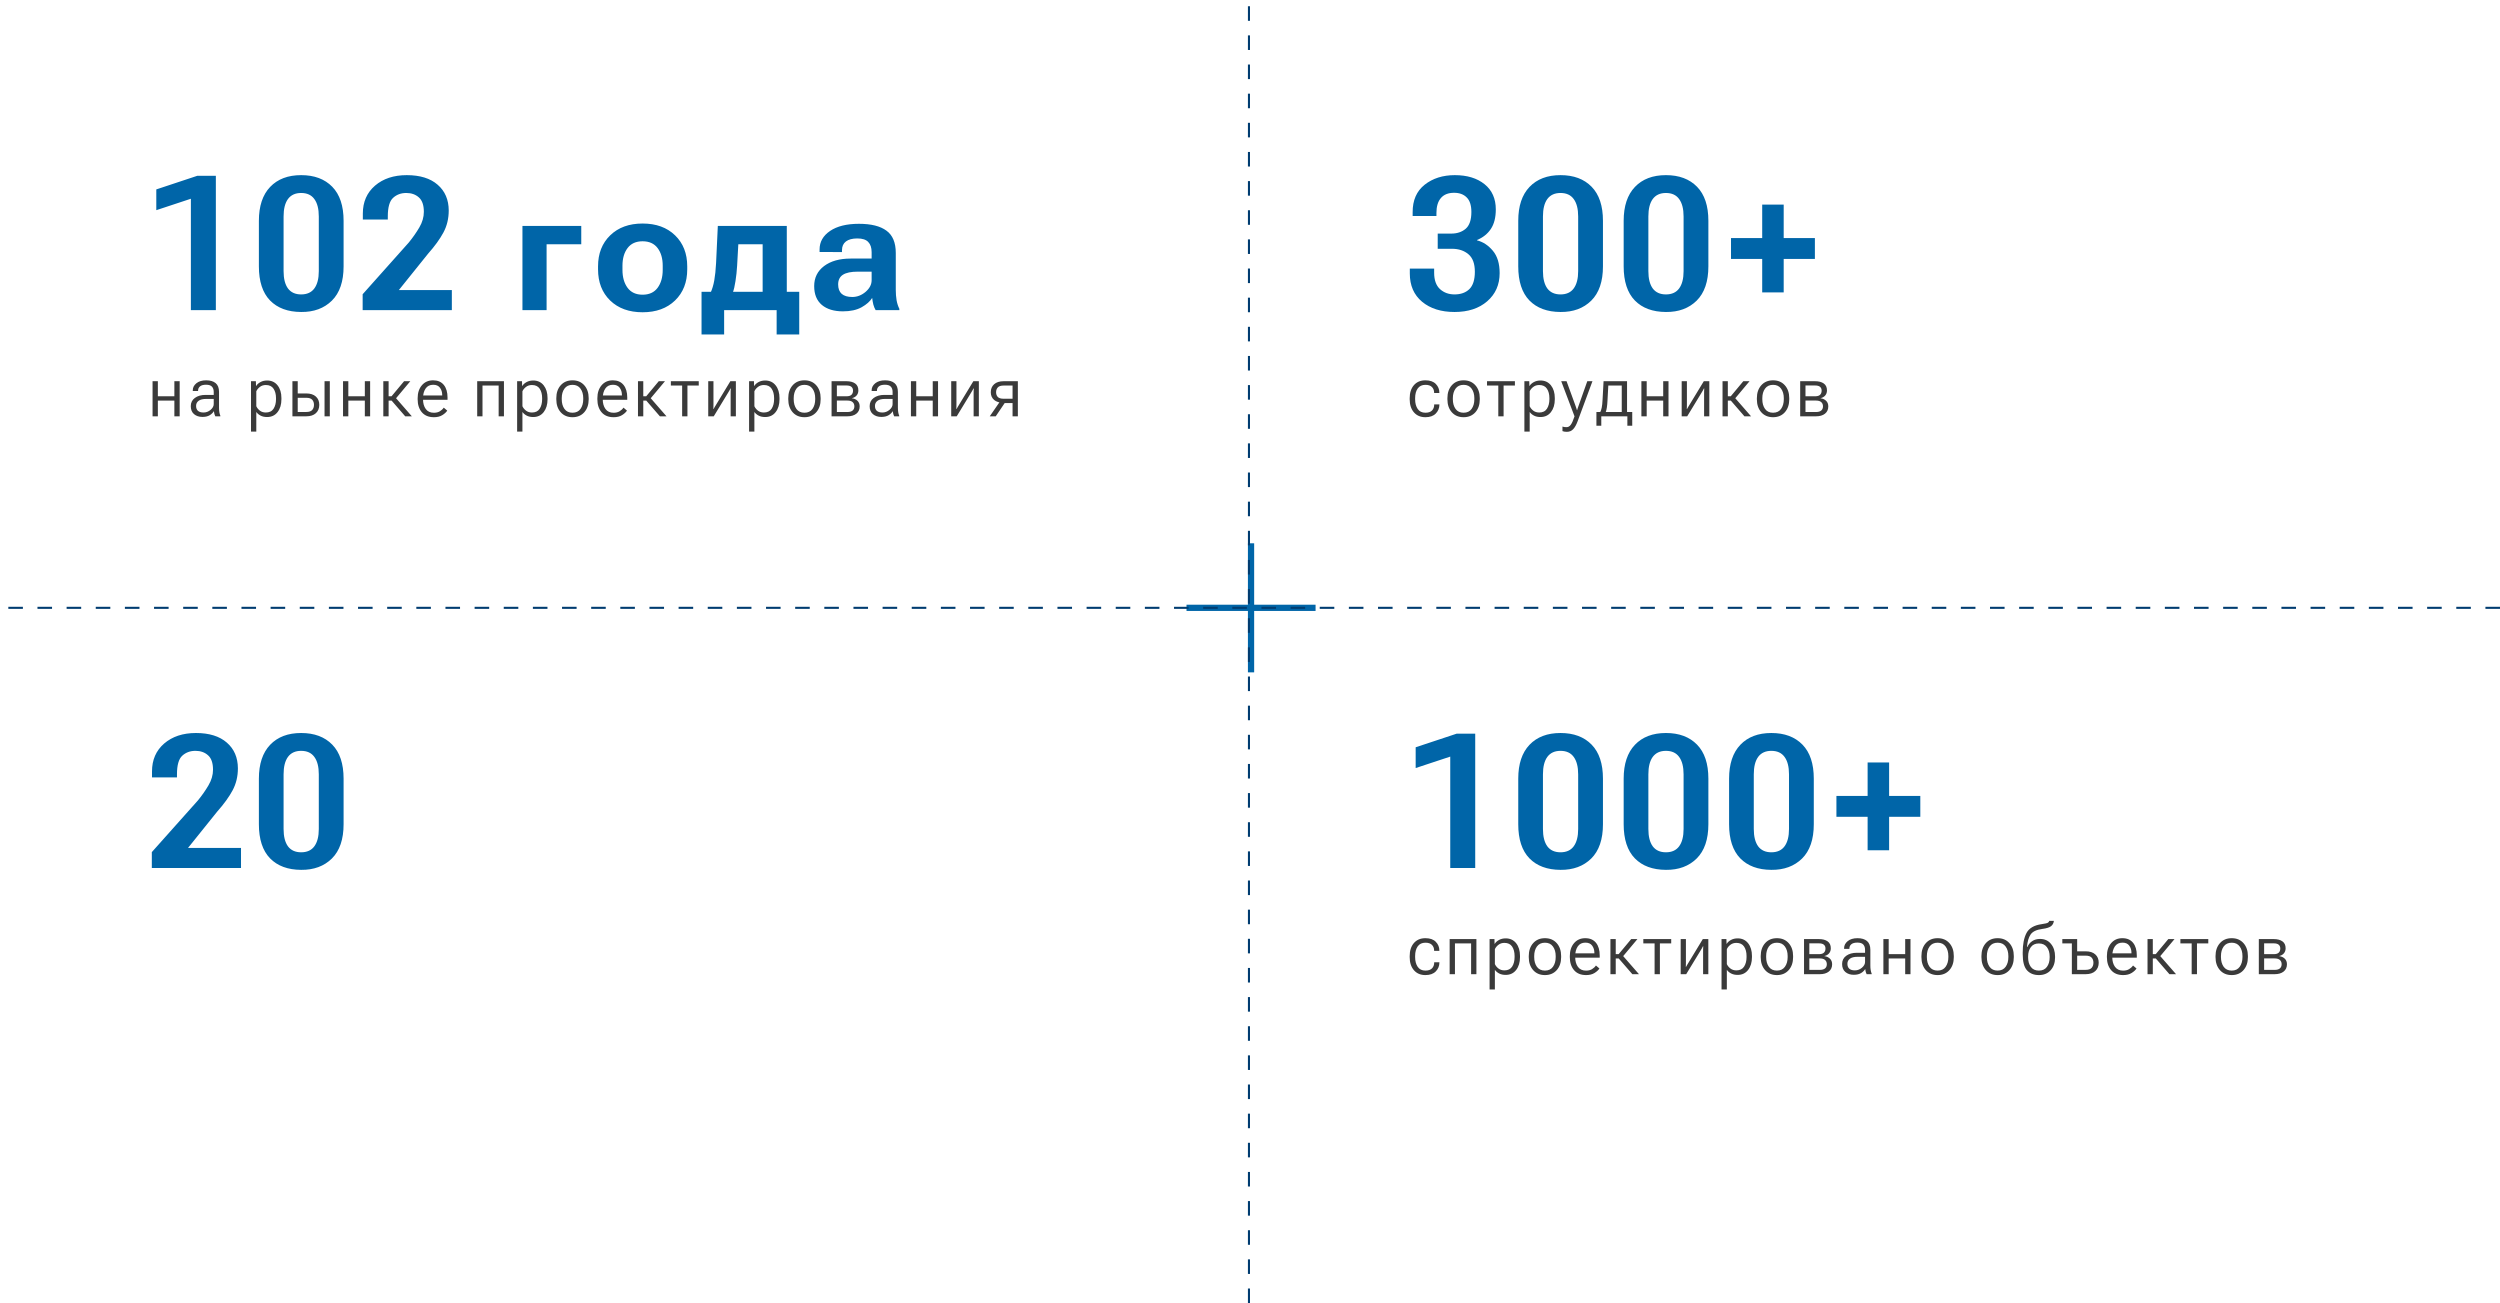 <svg width="1201" height="626" viewBox="0 0 1201 626" fill="none" xmlns="http://www.w3.org/2000/svg">
<path d="M601 261L601 323" stroke="#0065A8" stroke-width="3"/>
<path d="M632 292L570 292" stroke="#0065A8" stroke-width="3"/>
<path d="M73.29 183.132H75.836V190.361H83.766V183.132H86.312V200H83.766V192.446H75.836V200H73.29V183.132ZM91.651 195.112C91.651 193.438 92.306 192.122 93.617 191.165C94.938 190.196 96.653 189.712 98.761 189.712H102.674V188.293C102.674 187.211 102.389 186.362 101.82 185.747C101.262 185.132 100.322 184.824 99 184.824C97.69 184.824 96.721 185.086 96.095 185.61C95.468 186.134 95.155 186.807 95.155 187.627V187.849H92.608V187.507C92.608 186.197 93.184 185.069 94.335 184.124C95.497 183.178 97.069 182.705 99.051 182.705C101 182.705 102.515 183.155 103.597 184.055C104.68 184.955 105.221 186.368 105.221 188.293V195.898C105.221 196.639 105.272 197.34 105.375 198C105.488 198.65 105.648 199.225 105.853 199.727V200H103.426C103.267 199.715 103.124 199.345 102.999 198.889C102.874 198.433 102.788 197.972 102.743 197.505C102.344 198.234 101.689 198.883 100.777 199.453C99.866 200.011 98.698 200.291 97.274 200.291C95.633 200.291 94.283 199.846 93.224 198.958C92.175 198.069 91.651 196.787 91.651 195.112ZM94.198 195.01C94.198 196.024 94.494 196.804 95.086 197.351C95.69 197.898 96.59 198.171 97.787 198.171C99.028 198.171 100.151 197.75 101.153 196.907C102.167 196.052 102.674 195.124 102.674 194.121V191.643H99.085C97.445 191.643 96.22 191.945 95.411 192.549C94.602 193.153 94.198 193.973 94.198 195.01ZM120.581 207.332V183.132H122.922L122.991 185.422H123.059C123.492 184.693 124.176 184.072 125.11 183.56C126.044 183.047 127.109 182.791 128.306 182.791C130.436 182.791 132.117 183.571 133.347 185.132C134.578 186.693 135.193 188.732 135.193 191.25V191.797C135.193 194.326 134.578 196.383 133.347 197.966C132.117 199.55 130.436 200.342 128.306 200.342C127.109 200.342 126.078 200.12 125.212 199.675C124.347 199.231 123.652 198.644 123.127 197.915V207.332H120.581ZM123.127 195.146C123.481 195.944 124.05 196.65 124.836 197.266C125.623 197.869 126.58 198.171 127.708 198.171C129.394 198.171 130.63 197.568 131.416 196.36C132.202 195.141 132.595 193.614 132.595 191.78V191.25C132.595 189.427 132.202 187.923 131.416 186.738C130.63 185.553 129.394 184.961 127.708 184.961C126.58 184.961 125.623 185.269 124.836 185.884C124.05 186.488 123.481 187.183 123.127 187.969V195.146ZM143.027 183.132V189.011H147.094C149.111 189.011 150.66 189.507 151.743 190.498C152.836 191.478 153.383 192.805 153.383 194.48C153.383 196.155 152.836 197.493 151.743 198.496C150.66 199.499 149.111 200 147.094 200H140.48V183.132H143.027ZM147.094 191.096H143.027V197.915H147.094C148.473 197.915 149.441 197.59 150 196.941C150.558 196.292 150.837 195.471 150.837 194.48C150.837 193.489 150.558 192.68 150 192.053C149.441 191.415 148.473 191.096 147.094 191.096ZM155.913 200V183.132H158.442V200H155.913ZM164.789 183.132H167.335V190.361H175.265V183.132H177.812V200H175.265V192.446H167.335V200H164.789V183.132ZM194.669 200L188.021 192.327L189.679 190.635L197.848 200H194.669ZM185.406 190.361H188.106L194.122 183.132H197.113L189.32 192.446H185.406V190.361ZM186.688 183.132V200H184.142V183.132H186.688ZM200.64 191.831V191.284C200.64 188.732 201.318 186.664 202.674 185.081C204.03 183.497 205.824 182.705 208.057 182.705C210.29 182.705 212.005 183.44 213.201 184.91C214.397 186.379 214.996 188.413 214.996 191.011V192.053H202.161V189.968H212.432V189.695C212.432 188.407 212.085 187.279 211.39 186.311C210.695 185.331 209.607 184.841 208.125 184.841C206.496 184.841 205.271 185.451 204.451 186.67C203.631 187.878 203.221 189.416 203.221 191.284V191.831C203.221 193.7 203.654 195.243 204.52 196.462C205.397 197.681 206.701 198.291 208.433 198.291C209.55 198.291 210.501 198.057 211.287 197.59C212.085 197.112 212.717 196.525 213.184 195.83L214.859 197.266C214.358 198.04 213.566 198.764 212.483 199.436C211.401 200.097 210.057 200.427 208.45 200.427C205.944 200.427 204.013 199.635 202.657 198.052C201.312 196.468 200.64 194.395 200.64 191.831ZM229.245 183.132H242.097V200H239.55V185.217H231.792V200H229.245V183.132ZM248.427 207.332V183.132H250.768L250.836 185.422H250.905C251.338 184.693 252.021 184.072 252.956 183.56C253.89 183.047 254.955 182.791 256.151 182.791C258.282 182.791 259.962 183.571 261.193 185.132C262.423 186.693 263.039 188.732 263.039 191.25V191.797C263.039 194.326 262.423 196.383 261.193 197.966C259.962 199.55 258.282 200.342 256.151 200.342C254.955 200.342 253.924 200.12 253.058 199.675C252.192 199.231 251.497 198.644 250.973 197.915V207.332H248.427ZM250.973 195.146C251.326 195.944 251.896 196.65 252.682 197.266C253.468 197.869 254.425 198.171 255.553 198.171C257.239 198.171 258.476 197.568 259.262 196.36C260.048 195.141 260.441 193.614 260.441 191.78V191.25C260.441 189.427 260.048 187.923 259.262 186.738C258.476 185.553 257.239 184.961 255.553 184.961C254.425 184.961 253.468 185.269 252.682 185.884C251.896 186.488 251.326 187.183 250.973 187.969V195.146ZM267.25 191.831V191.284C267.25 188.732 267.956 186.664 269.369 185.081C270.781 183.497 272.667 182.705 275.025 182.705C277.384 182.705 279.269 183.497 280.682 185.081C282.095 186.664 282.801 188.732 282.801 191.284V191.831C282.801 194.383 282.095 196.457 280.682 198.052C279.269 199.635 277.384 200.427 275.025 200.427C272.667 200.427 270.781 199.635 269.369 198.052C267.956 196.457 267.25 194.383 267.25 191.831ZM269.864 191.284V191.831C269.864 193.677 270.297 195.215 271.163 196.445C272.04 197.664 273.328 198.274 275.025 198.274C276.723 198.274 278.005 197.664 278.871 196.445C279.748 195.215 280.187 193.671 280.187 191.814V191.284C280.187 189.438 279.748 187.912 278.871 186.704C278.005 185.485 276.723 184.875 275.025 184.875C273.328 184.875 272.04 185.485 271.163 186.704C270.297 187.912 269.864 189.438 269.864 191.284ZM286.978 191.831V191.284C286.978 188.732 287.656 186.664 289.012 185.081C290.368 183.497 292.162 182.705 294.395 182.705C296.628 182.705 298.343 183.44 299.539 184.91C300.735 186.379 301.333 188.413 301.333 191.011V192.053H288.499V189.968H298.77V189.695C298.77 188.407 298.423 187.279 297.728 186.311C297.033 185.331 295.944 184.841 294.463 184.841C292.834 184.841 291.609 185.451 290.789 186.67C289.969 187.878 289.559 189.416 289.559 191.284V191.831C289.559 193.7 289.992 195.243 290.857 196.462C291.735 197.681 293.039 198.291 294.771 198.291C295.888 198.291 296.839 198.057 297.625 197.59C298.423 197.112 299.055 196.525 299.522 195.83L301.197 197.266C300.695 198.04 299.904 198.764 298.821 199.436C297.739 200.097 296.395 200.427 294.788 200.427C292.282 200.427 290.35 199.635 288.995 198.052C287.65 196.468 286.978 194.395 286.978 191.831ZM317.012 200L310.364 192.327L312.021 190.635L320.19 200H317.012ZM307.749 190.361H310.449L316.465 183.132H319.456L311.663 192.446H307.749V190.361ZM309.031 183.132V200H306.484V183.132H309.031ZM322.282 185.217V183.132H335.681V185.217H330.246V200H327.7V185.217H322.282ZM340.233 200V183.132H342.746V194.309C342.746 194.696 342.74 195.055 342.729 195.386C342.729 195.716 342.717 196.081 342.694 196.479H342.814C342.996 196.138 343.167 195.83 343.327 195.557C343.498 195.283 343.703 194.947 343.942 194.548L350.863 183.132H353.512V200H351V188.84C351 188.453 351.006 188.088 351.017 187.747C351.028 187.393 351.051 187.017 351.085 186.619H350.915C350.744 186.96 350.578 187.279 350.419 187.576C350.259 187.861 350.06 188.197 349.821 188.584L342.882 200H340.233ZM359.859 207.332V183.132H362.201L362.269 185.422H362.337C362.77 184.693 363.454 184.072 364.388 183.56C365.322 183.047 366.388 182.791 367.584 182.791C369.715 182.791 371.395 183.571 372.625 185.132C373.856 186.693 374.471 188.732 374.471 191.25V191.797C374.471 194.326 373.856 196.383 372.625 197.966C371.395 199.55 369.715 200.342 367.584 200.342C366.388 200.342 365.357 200.12 364.491 199.675C363.625 199.231 362.93 198.644 362.406 197.915V207.332H359.859ZM362.406 195.146C362.759 195.944 363.329 196.65 364.115 197.266C364.901 197.869 365.858 198.171 366.986 198.171C368.672 198.171 369.908 197.568 370.694 196.36C371.48 195.141 371.874 193.614 371.874 191.78V191.25C371.874 189.427 371.48 187.923 370.694 186.738C369.908 185.553 368.672 184.961 366.986 184.961C365.858 184.961 364.901 185.269 364.115 185.884C363.329 186.488 362.759 187.183 362.406 187.969V195.146ZM378.682 191.831V191.284C378.682 188.732 379.389 186.664 380.801 185.081C382.214 183.497 384.1 182.705 386.458 182.705C388.816 182.705 390.702 183.497 392.115 185.081C393.528 186.664 394.234 188.732 394.234 191.284V191.831C394.234 194.383 393.528 196.457 392.115 198.052C390.702 199.635 388.816 200.427 386.458 200.427C384.1 200.427 382.214 199.635 380.801 198.052C379.389 196.457 378.682 194.383 378.682 191.831ZM381.297 191.284V191.831C381.297 193.677 381.73 195.215 382.596 196.445C383.473 197.664 384.76 198.274 386.458 198.274C388.156 198.274 389.437 197.664 390.303 196.445C391.181 195.215 391.619 193.671 391.619 191.814V191.284C391.619 189.438 391.181 187.912 390.303 186.704C389.437 185.485 388.156 184.875 386.458 184.875C384.76 184.875 383.473 185.485 382.596 186.704C381.73 187.912 381.297 189.438 381.297 191.284ZM399.487 200V183.132H406.614C408.391 183.132 409.792 183.497 410.818 184.226C411.843 184.955 412.356 186.066 412.356 187.559C412.356 188.527 412.071 189.342 411.501 190.002C410.932 190.652 410.186 191.073 409.263 191.267V191.318C410.413 191.489 411.319 191.911 411.98 192.583C412.652 193.255 412.988 194.138 412.988 195.232C412.988 196.736 412.453 197.909 411.382 198.752C410.322 199.584 408.881 200 407.058 200H399.487ZM402.034 190.378H406.614C407.742 190.378 408.551 190.139 409.041 189.661C409.542 189.182 409.792 188.516 409.792 187.661C409.792 186.864 409.536 186.254 409.023 185.833C408.522 185.4 407.719 185.183 406.614 185.183H402.034V190.378ZM402.034 197.932H407.058C408.197 197.932 409.046 197.693 409.604 197.214C410.163 196.736 410.442 196.064 410.442 195.198C410.442 194.366 410.168 193.7 409.622 193.198C409.086 192.686 408.232 192.429 407.058 192.429H402.034V197.932ZM417.78 195.112C417.78 193.438 418.435 192.122 419.746 191.165C421.067 190.196 422.782 189.712 424.89 189.712H428.803V188.293C428.803 187.211 428.518 186.362 427.949 185.747C427.39 185.132 426.451 184.824 425.129 184.824C423.819 184.824 422.85 185.086 422.224 185.61C421.597 186.134 421.284 186.807 421.284 187.627V187.849H418.737V187.507C418.737 186.197 419.313 185.069 420.463 184.124C421.625 183.178 423.198 182.705 425.18 182.705C427.128 182.705 428.644 183.155 429.726 184.055C430.808 184.955 431.35 186.368 431.35 188.293V195.898C431.35 196.639 431.401 197.34 431.503 198C431.617 198.65 431.777 199.225 431.982 199.727V200H429.555C429.396 199.715 429.253 199.345 429.128 198.889C429.003 198.433 428.917 197.972 428.872 197.505C428.473 198.234 427.818 198.883 426.906 199.453C425.995 200.011 424.827 200.291 423.403 200.291C421.762 200.291 420.412 199.846 419.353 198.958C418.304 198.069 417.78 196.787 417.78 195.112ZM420.327 195.01C420.327 196.024 420.623 196.804 421.215 197.351C421.819 197.898 422.719 198.171 423.916 198.171C425.157 198.171 426.28 197.75 427.282 196.907C428.296 196.052 428.803 195.124 428.803 194.121V191.643H425.214C423.574 191.643 422.349 191.945 421.54 192.549C420.731 193.153 420.327 193.973 420.327 195.01ZM437.611 183.132H440.158V190.361H448.087V183.132H450.634V200H448.087V192.446H440.158V200H437.611V183.132ZM456.964 200V183.132H459.476V194.309C459.476 194.696 459.47 195.055 459.459 195.386C459.459 195.716 459.448 196.081 459.425 196.479H459.544C459.727 196.138 459.898 195.83 460.057 195.557C460.228 195.283 460.433 194.947 460.672 194.548L467.594 183.132H470.243V200H467.73V188.84C467.73 188.453 467.736 188.088 467.748 187.747C467.759 187.393 467.782 187.017 467.816 186.619H467.645C467.474 186.96 467.309 187.279 467.149 187.576C466.99 187.861 466.791 188.197 466.551 188.584L459.613 200H456.964ZM478.35 200H475.479L480.469 192.754L483.101 192.959L478.35 200ZM486.434 200V193.643H482.366L482.178 193.506C480.196 193.506 478.663 193.05 477.581 192.139C476.51 191.216 475.975 189.98 475.975 188.43C475.975 186.824 476.51 185.542 477.581 184.585C478.663 183.617 480.196 183.132 482.178 183.132H488.98V200H486.434ZM482.178 191.558H486.434V185.217H482.178C480.834 185.217 479.888 185.519 479.341 186.123C478.794 186.727 478.521 187.496 478.521 188.43C478.521 189.353 478.789 190.105 479.324 190.686C479.871 191.267 480.822 191.558 482.178 191.558Z" fill="#3A3A3A"/>
<path d="M677.213 191.831V191.284C677.213 188.687 677.886 186.607 679.23 185.046C680.586 183.486 682.431 182.705 684.767 182.705C686.966 182.705 688.629 183.286 689.757 184.448C690.897 185.61 691.466 187 691.466 188.618V188.789H688.954V188.618C688.954 187.536 688.607 186.641 687.912 185.935C687.228 185.229 686.186 184.875 684.784 184.875C683.144 184.875 681.907 185.457 681.076 186.619C680.244 187.781 679.828 189.336 679.828 191.284V191.831C679.828 193.7 680.238 195.243 681.059 196.462C681.89 197.67 683.126 198.274 684.767 198.274C686.191 198.274 687.251 197.915 687.946 197.197C688.641 196.468 688.988 195.545 688.988 194.429V194.258H691.483V194.429C691.483 196.058 690.908 197.465 689.757 198.65C688.607 199.835 686.943 200.427 684.767 200.427C682.431 200.427 680.586 199.641 679.23 198.069C677.886 196.497 677.213 194.417 677.213 191.831ZM695.335 191.831V191.284C695.335 188.732 696.042 186.664 697.455 185.081C698.867 183.497 700.753 182.705 703.111 182.705C705.47 182.705 707.355 183.497 708.768 185.081C710.181 186.664 710.887 188.732 710.887 191.284V191.831C710.887 194.383 710.181 196.457 708.768 198.052C707.355 199.635 705.47 200.427 703.111 200.427C700.753 200.427 698.867 199.635 697.455 198.052C696.042 196.457 695.335 194.383 695.335 191.831ZM697.95 191.284V191.831C697.95 193.677 698.383 195.215 699.249 196.445C700.126 197.664 701.414 198.274 703.111 198.274C704.809 198.274 706.091 197.664 706.957 196.445C707.834 195.215 708.272 193.671 708.272 191.814V191.284C708.272 189.438 707.834 187.912 706.957 186.704C706.091 185.485 704.809 184.875 703.111 184.875C701.414 184.875 700.126 185.485 699.249 186.704C698.383 187.912 697.95 189.438 697.95 191.284ZM714.363 185.217V183.132H727.762V185.217H722.327V200H719.781V185.217H714.363ZM732.314 207.332V183.132H734.656L734.724 185.422H734.792C735.225 184.693 735.909 184.072 736.843 183.56C737.778 183.047 738.843 182.791 740.039 182.791C742.17 182.791 743.85 183.571 745.081 185.132C746.311 186.693 746.926 188.732 746.926 191.25V191.797C746.926 194.326 746.311 196.383 745.081 197.966C743.85 199.55 742.17 200.342 740.039 200.342C738.843 200.342 737.812 200.12 736.946 199.675C736.08 199.231 735.385 198.644 734.861 197.915V207.332H732.314ZM734.861 195.146C735.214 195.944 735.784 196.65 736.57 197.266C737.356 197.869 738.313 198.171 739.441 198.171C741.127 198.171 742.363 197.568 743.149 196.36C743.936 195.141 744.329 193.614 744.329 191.78V191.25C744.329 189.427 743.936 187.923 743.149 186.738C742.363 185.553 741.127 184.961 739.441 184.961C738.313 184.961 737.356 185.269 736.57 185.884C735.784 186.488 735.214 187.183 734.861 187.969V195.146ZM750.607 207.109V204.922C750.892 205.024 751.2 205.098 751.53 205.144C751.872 205.19 752.208 205.212 752.539 205.212C753.313 205.224 753.986 204.859 754.555 204.119C755.125 203.378 755.74 202.011 756.401 200.017L750.009 183.132H752.573L756.845 194.856C757.005 195.289 757.141 195.682 757.255 196.035C757.369 196.388 757.472 196.724 757.563 197.043H757.648C757.74 196.724 757.842 196.388 757.956 196.035C758.081 195.682 758.224 195.283 758.383 194.839L762.536 183.132H765.014L757.888 202.393C757.272 204.056 756.566 205.315 755.769 206.169C754.982 207.024 753.957 207.451 752.692 207.451C752.259 207.451 751.878 207.423 751.547 207.366C751.217 207.309 750.904 207.223 750.607 207.109ZM781.786 204.512V200H769.259V204.512H766.918V197.915H784.127V204.512H781.786ZM772.626 185.217L772.25 192.224C772.182 193.682 772.079 194.85 771.942 195.728C771.817 196.605 771.618 197.408 771.344 198.137H768.678C769.009 197.533 769.271 196.776 769.464 195.864C769.658 194.941 769.795 193.643 769.875 191.968L770.353 183.132H781.632V200H779.086V185.217H772.626ZM788.526 183.132H791.073V190.361H799.002V183.132H801.549V200H799.002V192.446H791.073V200H788.526V183.132ZM807.879 200V183.132H810.391V194.309C810.391 194.696 810.385 195.055 810.374 195.386C810.374 195.716 810.363 196.081 810.34 196.479H810.459C810.642 196.138 810.813 195.83 810.972 195.557C811.143 195.283 811.348 194.947 811.587 194.548L818.509 183.132H821.158V200H818.646V188.84C818.646 188.453 818.651 188.088 818.663 187.747C818.674 187.393 818.697 187.017 818.731 186.619H818.56C818.389 186.96 818.224 187.279 818.064 187.576C817.905 187.861 817.706 188.197 817.466 188.584L810.528 200H807.879ZM838.032 200L831.384 192.327L833.042 190.635L841.211 200H838.032ZM828.77 190.361H831.47L837.485 183.132H840.476L832.683 192.446H828.77V190.361ZM830.051 183.132V200H827.505V183.132H830.051ZM844.003 191.831V191.284C844.003 188.732 844.71 186.664 846.123 185.081C847.535 183.497 849.421 182.705 851.779 182.705C854.138 182.705 856.023 183.497 857.436 185.081C858.849 186.664 859.555 188.732 859.555 191.284V191.831C859.555 194.383 858.849 196.457 857.436 198.052C856.023 199.635 854.138 200.427 851.779 200.427C849.421 200.427 847.535 199.635 846.123 198.052C844.71 196.457 844.003 194.383 844.003 191.831ZM846.618 191.284V191.831C846.618 193.677 847.051 195.215 847.917 196.445C848.794 197.664 850.082 198.274 851.779 198.274C853.477 198.274 854.759 197.664 855.625 196.445C856.502 195.215 856.94 193.671 856.94 191.814V191.284C856.94 189.438 856.502 187.912 855.625 186.704C854.759 185.485 853.477 184.875 851.779 184.875C850.082 184.875 848.794 185.485 847.917 186.704C847.051 187.912 846.618 189.438 846.618 191.284ZM864.809 200V183.132H871.935C873.712 183.132 875.114 183.497 876.139 184.226C877.165 184.955 877.677 186.066 877.677 187.559C877.677 188.527 877.392 189.342 876.823 190.002C876.253 190.652 875.507 191.073 874.584 191.267V191.318C875.735 191.489 876.64 191.911 877.301 192.583C877.973 193.255 878.31 194.138 878.31 195.232C878.31 196.736 877.774 197.909 876.703 198.752C875.644 199.584 874.202 200 872.379 200H864.809ZM867.355 190.378H871.935C873.063 190.378 873.872 190.139 874.362 189.661C874.863 189.182 875.114 188.516 875.114 187.661C875.114 186.864 874.857 186.254 874.345 185.833C873.843 185.4 873.04 185.183 871.935 185.183H867.355V190.378ZM867.355 197.932H872.379C873.519 197.932 874.368 197.693 874.926 197.214C875.484 196.736 875.763 196.064 875.763 195.198C875.763 194.366 875.49 193.7 874.943 193.198C874.407 192.686 873.553 192.429 872.379 192.429H867.355V197.932Z" fill="#3A3A3A"/>
<path d="M677.213 459.831V459.284C677.213 456.687 677.886 454.607 679.23 453.046C680.586 451.486 682.431 450.705 684.767 450.705C686.966 450.705 688.629 451.286 689.757 452.448C690.897 453.61 691.466 455 691.466 456.618V456.789H688.954V456.618C688.954 455.536 688.607 454.641 687.912 453.935C687.228 453.229 686.186 452.875 684.784 452.875C683.144 452.875 681.907 453.457 681.076 454.619C680.244 455.781 679.828 457.336 679.828 459.284V459.831C679.828 461.7 680.238 463.243 681.059 464.462C681.89 465.67 683.126 466.274 684.767 466.274C686.191 466.274 687.251 465.915 687.946 465.197C688.641 464.468 688.988 463.545 688.988 462.429V462.258H691.483V462.429C691.483 464.058 690.908 465.465 689.757 466.65C688.607 467.835 686.943 468.427 684.767 468.427C682.431 468.427 680.586 467.641 679.23 466.069C677.886 464.497 677.213 462.417 677.213 459.831ZM696.412 451.132H709.264V468H706.717V453.217H698.958V468H696.412V451.132ZM715.594 475.332V451.132H717.935L718.003 453.422H718.072C718.505 452.693 719.188 452.072 720.123 451.56C721.057 451.047 722.122 450.791 723.318 450.791C725.449 450.791 727.129 451.571 728.36 453.132C729.59 454.693 730.206 456.732 730.206 459.25V459.797C730.206 462.326 729.59 464.383 728.36 465.966C727.129 467.55 725.449 468.342 723.318 468.342C722.122 468.342 721.091 468.12 720.225 467.675C719.359 467.231 718.664 466.644 718.14 465.915V475.332H715.594ZM718.14 463.146C718.493 463.944 719.063 464.65 719.849 465.266C720.635 465.869 721.592 466.171 722.72 466.171C724.406 466.171 725.643 465.568 726.429 464.36C727.215 463.141 727.608 461.614 727.608 459.78V459.25C727.608 457.427 727.215 455.923 726.429 454.738C725.643 453.553 724.406 452.961 722.72 452.961C721.592 452.961 720.635 453.269 719.849 453.884C719.063 454.488 718.493 455.183 718.14 455.969V463.146ZM734.417 459.831V459.284C734.417 456.732 735.123 454.664 736.536 453.081C737.948 451.497 739.834 450.705 742.192 450.705C744.551 450.705 746.436 451.497 747.849 453.081C749.262 454.664 749.968 456.732 749.968 459.284V459.831C749.968 462.383 749.262 464.457 747.849 466.052C746.436 467.635 744.551 468.427 742.192 468.427C739.834 468.427 737.948 467.635 736.536 466.052C735.123 464.457 734.417 462.383 734.417 459.831ZM737.031 459.284V459.831C737.031 461.677 737.464 463.215 738.33 464.445C739.207 465.664 740.495 466.274 742.192 466.274C743.89 466.274 745.172 465.664 746.038 464.445C746.915 463.215 747.354 461.671 747.354 459.814V459.284C747.354 457.438 746.915 455.912 746.038 454.704C745.172 453.485 743.89 452.875 742.192 452.875C740.495 452.875 739.207 453.485 738.33 454.704C737.464 455.912 737.031 457.438 737.031 459.284ZM754.145 459.831V459.284C754.145 456.732 754.823 454.664 756.179 453.081C757.535 451.497 759.329 450.705 761.562 450.705C763.795 450.705 765.51 451.44 766.706 452.91C767.902 454.379 768.5 456.413 768.5 459.011V460.053H755.666V457.968H765.937V457.695C765.937 456.407 765.59 455.279 764.895 454.311C764.2 453.331 763.111 452.841 761.63 452.841C760.001 452.841 758.776 453.451 757.956 454.67C757.136 455.878 756.726 457.416 756.726 459.284V459.831C756.726 461.7 757.159 463.243 758.024 464.462C758.902 465.681 760.206 466.291 761.938 466.291C763.055 466.291 764.006 466.057 764.792 465.59C765.59 465.112 766.222 464.525 766.689 463.83L768.364 465.266C767.862 466.04 767.071 466.764 765.988 467.436C764.906 468.097 763.562 468.427 761.955 468.427C759.449 468.427 757.517 467.635 756.162 466.052C754.817 464.468 754.145 462.395 754.145 459.831ZM784.179 468L777.531 460.327L779.188 458.635L787.357 468H784.179ZM774.916 458.361H777.616L783.632 451.132H786.623L778.83 460.446H774.916V458.361ZM776.198 451.132V468H773.651V451.132H776.198ZM789.449 453.217V451.132H802.848V453.217H797.413V468H794.867V453.217H789.449ZM807.4 468V451.132H809.913V462.309C809.913 462.696 809.907 463.055 809.896 463.386C809.896 463.716 809.884 464.081 809.861 464.479H809.981C810.163 464.138 810.334 463.83 810.494 463.557C810.665 463.283 810.87 462.947 811.109 462.548L818.03 451.132H820.679V468H818.167V456.84C818.167 456.453 818.173 456.088 818.184 455.747C818.195 455.393 818.218 455.017 818.252 454.619H818.082C817.911 454.96 817.745 455.279 817.586 455.576C817.426 455.861 817.227 456.197 816.988 456.584L810.049 468H807.4ZM827.026 475.332V451.132H829.368L829.436 453.422H829.504C829.937 452.693 830.621 452.072 831.555 451.56C832.489 451.047 833.555 450.791 834.751 450.791C836.882 450.791 838.562 451.571 839.792 453.132C841.023 454.693 841.638 456.732 841.638 459.25V459.797C841.638 462.326 841.023 464.383 839.792 465.966C838.562 467.55 836.882 468.342 834.751 468.342C833.555 468.342 832.524 468.12 831.658 467.675C830.792 467.231 830.097 466.644 829.573 465.915V475.332H827.026ZM829.573 463.146C829.926 463.944 830.496 464.65 831.282 465.266C832.068 465.869 833.025 466.171 834.153 466.171C835.839 466.171 837.075 465.568 837.861 464.36C838.647 463.141 839.041 461.614 839.041 459.78V459.25C839.041 457.427 838.647 455.923 837.861 454.738C837.075 453.553 835.839 452.961 834.153 452.961C833.025 452.961 832.068 453.269 831.282 453.884C830.496 454.488 829.926 455.183 829.573 455.969V463.146ZM845.849 459.831V459.284C845.849 456.732 846.556 454.664 847.968 453.081C849.381 451.497 851.267 450.705 853.625 450.705C855.983 450.705 857.869 451.497 859.282 453.081C860.694 454.664 861.401 456.732 861.401 459.284V459.831C861.401 462.383 860.694 464.457 859.282 466.052C857.869 467.635 855.983 468.427 853.625 468.427C851.267 468.427 849.381 467.635 847.968 466.052C846.556 464.457 845.849 462.383 845.849 459.831ZM848.464 459.284V459.831C848.464 461.677 848.897 463.215 849.763 464.445C850.64 465.664 851.927 466.274 853.625 466.274C855.323 466.274 856.604 465.664 857.47 464.445C858.347 463.215 858.786 461.671 858.786 459.814V459.284C858.786 457.438 858.347 455.912 857.47 454.704C856.604 453.485 855.323 452.875 853.625 452.875C851.927 452.875 850.64 453.485 849.763 454.704C848.897 455.912 848.464 457.438 848.464 459.284ZM866.654 468V451.132H873.781C875.558 451.132 876.959 451.497 877.985 452.226C879.01 452.955 879.523 454.066 879.523 455.559C879.523 456.527 879.238 457.342 878.668 458.002C878.099 458.652 877.353 459.073 876.43 459.267V459.318C877.58 459.489 878.486 459.911 879.147 460.583C879.819 461.255 880.155 462.138 880.155 463.232C880.155 464.736 879.62 465.909 878.549 466.752C877.489 467.584 876.048 468 874.225 468H866.654ZM869.201 458.378H873.781C874.909 458.378 875.718 458.139 876.208 457.661C876.709 457.182 876.959 456.516 876.959 455.661C876.959 454.864 876.703 454.254 876.19 453.833C875.689 453.4 874.886 453.183 873.781 453.183H869.201V458.378ZM869.201 465.932H874.225C875.364 465.932 876.213 465.693 876.771 465.214C877.33 464.736 877.609 464.064 877.609 463.198C877.609 462.366 877.335 461.7 876.789 461.198C876.253 460.686 875.399 460.429 874.225 460.429H869.201V465.932ZM884.947 463.112C884.947 461.438 885.602 460.122 886.913 459.165C888.234 458.196 889.949 457.712 892.057 457.712H895.97V456.293C895.97 455.211 895.685 454.362 895.116 453.747C894.557 453.132 893.618 452.824 892.296 452.824C890.986 452.824 890.017 453.086 889.391 453.61C888.764 454.134 888.451 454.807 888.451 455.627V455.849H885.904V455.507C885.904 454.197 886.48 453.069 887.63 452.124C888.792 451.178 890.365 450.705 892.347 450.705C894.295 450.705 895.811 451.155 896.893 452.055C897.975 452.955 898.517 454.368 898.517 456.293V463.898C898.517 464.639 898.568 465.34 898.67 466C898.784 466.65 898.944 467.225 899.149 467.727V468H896.722C896.563 467.715 896.42 467.345 896.295 466.889C896.17 466.433 896.084 465.972 896.039 465.505C895.64 466.234 894.985 466.883 894.073 467.453C893.162 468.011 891.994 468.291 890.57 468.291C888.929 468.291 887.579 467.846 886.52 466.958C885.471 466.069 884.947 464.787 884.947 463.112ZM887.494 463.01C887.494 464.024 887.79 464.804 888.382 465.351C888.986 465.898 889.886 466.171 891.083 466.171C892.324 466.171 893.447 465.75 894.449 464.907C895.463 464.052 895.97 463.124 895.97 462.121V459.643H892.381C890.741 459.643 889.516 459.945 888.707 460.549C887.898 461.153 887.494 461.973 887.494 463.01ZM904.778 451.132H907.325V458.361H915.254V451.132H917.801V468H915.254V460.446H907.325V468H904.778V451.132ZM923.054 459.831V459.284C923.054 456.732 923.761 454.664 925.173 453.081C926.586 451.497 928.472 450.705 930.83 450.705C933.188 450.705 935.074 451.497 936.487 453.081C937.9 454.664 938.606 456.732 938.606 459.284V459.831C938.606 462.383 937.9 464.457 936.487 466.052C935.074 467.635 933.188 468.427 930.83 468.427C928.472 468.427 926.586 467.635 925.173 466.052C923.761 464.457 923.054 462.383 923.054 459.831ZM925.669 459.284V459.831C925.669 461.677 926.102 463.215 926.968 464.445C927.845 465.664 929.132 466.274 930.83 466.274C932.528 466.274 933.809 465.664 934.675 464.445C935.553 463.215 935.991 461.671 935.991 459.814V459.284C935.991 457.438 935.553 455.912 934.675 454.704C933.809 453.485 932.528 452.875 930.83 452.875C929.132 452.875 927.845 453.485 926.968 454.704C926.102 455.912 925.669 457.438 925.669 459.284ZM951.881 459.831V459.284C951.881 456.732 952.588 454.664 954 453.081C955.413 451.497 957.299 450.705 959.657 450.705C962.016 450.705 963.901 451.497 965.314 453.081C966.727 454.664 967.433 456.732 967.433 459.284V459.831C967.433 462.383 966.727 464.457 965.314 466.052C963.901 467.635 962.016 468.427 959.657 468.427C957.299 468.427 955.413 467.635 954 466.052C952.588 464.457 951.881 462.383 951.881 459.831ZM954.496 459.284V459.831C954.496 461.677 954.929 463.215 955.795 464.445C956.672 465.664 957.96 466.274 959.657 466.274C961.355 466.274 962.637 465.664 963.502 464.445C964.38 463.215 964.818 461.671 964.818 459.814V459.284C964.818 457.438 964.38 455.912 963.502 454.704C962.637 453.485 961.355 452.875 959.657 452.875C957.96 452.875 956.672 453.485 955.795 454.704C954.929 455.912 954.496 457.438 954.496 459.284ZM974.31 459.472V460.019C974.31 461.808 974.743 463.3 975.609 464.497C976.486 465.681 977.774 466.274 979.471 466.274C981.18 466.274 982.468 465.681 983.333 464.497C984.211 463.3 984.649 461.802 984.649 460.002V459.472C984.649 457.672 984.211 456.185 983.333 455.012C982.456 453.827 981.163 453.234 979.454 453.234C977.768 453.234 976.486 453.827 975.609 455.012C974.743 456.185 974.31 457.672 974.31 459.472ZM980.052 451.064C982.24 451.064 983.983 451.856 985.282 453.439C986.592 455.012 987.247 457.023 987.247 459.472V460.019C987.247 462.514 986.541 464.542 985.128 466.103C983.727 467.653 981.841 468.427 979.471 468.427C977.067 468.427 975.17 467.67 973.78 466.154C972.402 464.628 971.712 462.041 971.712 458.396V457.558C971.712 453.616 972.322 450.494 973.541 448.193C974.771 445.891 977.175 444.484 980.753 443.972C982.473 443.732 983.504 443.487 983.846 443.237C984.199 442.986 984.404 442.707 984.461 442.399H986.683C986.558 443.47 986.108 444.313 985.333 444.929C984.57 445.544 983.157 445.988 981.095 446.262C978.338 446.626 976.475 447.515 975.506 448.928C974.549 450.34 973.968 452.334 973.763 454.909H973.951C974.475 453.724 975.256 452.79 976.292 452.106C977.329 451.411 978.583 451.064 980.052 451.064ZM990.74 453.217V451.132H997.867V457.011H1001.93C1003.95 457.011 1005.5 457.507 1006.58 458.498C1007.68 459.478 1008.22 460.805 1008.22 462.48C1008.22 464.155 1007.68 465.493 1006.58 466.496C1005.5 467.499 1003.95 468 1001.93 468H995.32V453.217H990.74ZM1001.93 459.096H997.867V465.915H1001.93C1003.31 465.915 1004.28 465.59 1004.84 464.941C1005.4 464.292 1005.68 463.471 1005.68 462.48C1005.68 461.489 1005.4 460.68 1004.84 460.053C1004.28 459.415 1003.31 459.096 1001.93 459.096ZM1012.16 459.831V459.284C1012.16 456.732 1012.84 454.664 1014.19 453.081C1015.55 451.497 1017.34 450.705 1019.58 450.705C1021.81 450.705 1023.53 451.44 1024.72 452.91C1025.92 454.379 1026.52 456.413 1026.52 459.011V460.053H1013.68V457.968H1023.95V457.695C1023.95 456.407 1023.61 455.279 1022.91 454.311C1022.22 453.331 1021.13 452.841 1019.65 452.841C1018.02 452.841 1016.79 453.451 1015.97 454.67C1015.15 455.878 1014.74 457.416 1014.74 459.284V459.831C1014.74 461.7 1015.17 463.243 1016.04 464.462C1016.92 465.681 1018.22 466.291 1019.95 466.291C1021.07 466.291 1022.02 466.057 1022.81 465.59C1023.61 465.112 1024.24 464.525 1024.7 463.83L1026.38 465.266C1025.88 466.04 1025.09 466.764 1024 467.436C1022.92 468.097 1021.58 468.427 1019.97 468.427C1017.46 468.427 1015.53 467.635 1014.18 466.052C1012.83 464.468 1012.16 462.395 1012.16 459.831ZM1042.19 468L1035.55 460.327L1037.2 458.635L1045.37 468H1042.19ZM1032.93 458.361H1035.63L1041.65 451.132H1044.64L1036.85 460.446H1032.93V458.361ZM1034.21 451.132V468H1031.67V451.132H1034.21ZM1047.46 453.217V451.132H1060.86V453.217H1055.43V468H1052.88V453.217H1047.46ZM1064.34 459.831V459.284C1064.34 456.732 1065.05 454.664 1066.46 453.081C1067.87 451.497 1069.76 450.705 1072.12 450.705C1074.47 450.705 1076.36 451.497 1077.77 453.081C1079.18 454.664 1079.89 456.732 1079.89 459.284V459.831C1079.89 462.383 1079.18 464.457 1077.77 466.052C1076.36 467.635 1074.47 468.427 1072.12 468.427C1069.76 468.427 1067.87 467.635 1066.46 466.052C1065.05 464.457 1064.34 462.383 1064.34 459.831ZM1066.95 459.284V459.831C1066.95 461.677 1067.39 463.215 1068.25 464.445C1069.13 465.664 1070.42 466.274 1072.12 466.274C1073.81 466.274 1075.09 465.664 1075.96 464.445C1076.84 463.215 1077.28 461.671 1077.28 459.814V459.284C1077.28 457.438 1076.84 455.912 1075.96 454.704C1075.09 453.485 1073.81 452.875 1072.12 452.875C1070.42 452.875 1069.13 453.485 1068.25 454.704C1067.39 455.912 1066.95 457.438 1066.95 459.284ZM1085.14 468V451.132H1092.27C1094.05 451.132 1095.45 451.497 1096.48 452.226C1097.5 452.955 1098.01 454.066 1098.01 455.559C1098.01 456.527 1097.73 457.342 1097.16 458.002C1096.59 458.652 1095.84 459.073 1094.92 459.267V459.318C1096.07 459.489 1096.98 459.911 1097.64 460.583C1098.31 461.255 1098.65 462.138 1098.65 463.232C1098.65 464.736 1098.11 465.909 1097.04 466.752C1095.98 467.584 1094.54 468 1092.72 468H1085.14ZM1087.69 458.378H1092.27C1093.4 458.378 1094.21 458.139 1094.7 457.661C1095.2 457.182 1095.45 456.516 1095.45 455.661C1095.45 454.864 1095.19 454.254 1094.68 453.833C1094.18 453.4 1093.38 453.183 1092.27 453.183H1087.69V458.378ZM1087.69 465.932H1092.72C1093.85 465.932 1094.7 465.693 1095.26 465.214C1095.82 464.736 1096.1 464.064 1096.1 463.198C1096.1 462.366 1095.83 461.7 1095.28 461.198C1094.74 460.686 1093.89 460.429 1092.72 460.429H1087.69V465.932Z" fill="#3A3A3A"/>
<path d="M1201 292L-2.44379e-05 292" stroke="#003C70" stroke-dasharray="7 7"/>
<path d="M600 626L600 -8.46386e-06" stroke="#003C70" stroke-dasharray="7 7"/>
<path d="M91.698 149V95.475L75.087 100.968V90.992L94.818 84.444H103.695V149H91.698ZM124.367 127.95V106.065C124.367 99.005 126.169 93.585 129.772 89.806C133.376 86.026 138.342 84.137 144.67 84.137C150.998 84.137 155.979 85.997 159.611 89.718C163.244 93.439 165.061 98.888 165.061 106.065V127.95C165.061 135.216 163.186 140.709 159.436 144.43C155.686 148.121 150.764 149.938 144.67 149.879C138.283 149.85 133.303 148.004 129.729 144.342C126.154 140.65 124.367 135.187 124.367 127.95ZM136.232 130.235C136.232 133.868 136.936 136.651 138.342 138.585C139.777 140.489 141.887 141.441 144.67 141.441C147.482 141.441 149.592 140.489 150.998 138.585C152.434 136.651 153.151 133.868 153.151 130.235V104C153.151 100.338 152.434 97.54 150.998 95.606C149.592 93.673 147.482 92.706 144.67 92.706C141.887 92.706 139.777 93.673 138.342 95.606C136.936 97.54 136.232 100.338 136.232 104V130.235ZM174.219 149V141.354L196.367 116.524C198.33 114.122 200.029 111.69 201.465 109.229C202.9 106.769 203.618 104.278 203.618 101.759C203.618 98.565 202.827 96.266 201.245 94.859C199.663 93.424 197.642 92.706 195.181 92.706C192.632 92.706 190.508 93.497 188.809 95.079C187.139 96.632 186.304 99.591 186.304 103.956V105.45H174.307V102.594C174.307 97.027 176.255 92.56 180.151 89.19C184.077 85.821 189.16 84.137 195.4 84.137C201.787 84.137 206.738 85.675 210.254 88.751C213.77 91.798 215.542 95.914 215.571 101.1C215.571 104.996 214.722 108.526 213.022 111.69C211.323 114.854 208.862 118.253 205.64 121.886L191.621 139.332H217.065V149H174.219ZM250.982 108.526H279.239V117.359H262.584V149H250.982V108.526ZM287.299 129.4V127.95C287.299 121.798 289.247 116.832 293.144 113.053C297.04 109.273 302.226 107.384 308.7 107.384C315.204 107.384 320.404 109.273 324.301 113.053C328.197 116.832 330.146 121.798 330.146 127.95V129.4C330.146 135.582 328.197 140.562 324.301 144.342C320.404 148.121 315.204 150.011 308.7 150.011C302.196 150.011 296.996 148.121 293.1 144.342C289.232 140.562 287.299 135.582 287.299 129.4ZM299.032 127.643V129.664C299.032 133.18 299.853 136.051 301.493 138.277C303.134 140.475 305.536 141.573 308.7 141.573C311.864 141.573 314.267 140.475 315.907 138.277C317.548 136.051 318.368 133.18 318.368 129.664V127.643C318.368 124.156 317.548 121.329 315.907 119.161C314.267 116.993 311.864 115.909 308.7 115.909C305.536 115.909 303.134 116.993 301.493 119.161C299.853 121.329 299.032 124.156 299.032 127.643ZM373.098 160.689V149H347.873V160.689H337.019V140.167H383.952V160.689H373.098ZM354.685 117.359L354.113 127.643C353.967 130.191 353.703 132.667 353.322 135.069C352.971 137.442 352.531 139.288 352.004 140.606H341.369C342.131 138.966 342.717 137.018 343.127 134.762C343.537 132.477 343.83 129.679 344.006 126.368L344.841 108.526H377.976V149H366.374V117.359H354.685ZM391.133 137.442C391.133 133.429 392.715 130.221 395.879 127.818C399.072 125.416 403.32 124.215 408.623 124.215H418.73V121.139C418.73 119 418.188 117.374 417.104 116.261C416.05 115.118 414.307 114.547 411.875 114.547C409.473 114.547 407.642 115.03 406.382 115.997C405.122 116.964 404.492 118.355 404.492 120.172V121.095L393.726 121.051V119.82C393.726 116.188 395.41 113.229 398.779 110.943C402.148 108.658 406.763 107.516 412.622 107.516C418.481 107.516 422.891 108.614 425.85 110.812C428.838 112.979 430.332 116.554 430.332 121.534V139.288C430.332 141.046 430.464 142.716 430.728 144.298C431.021 145.851 431.46 147.198 432.046 148.341V149H420.664C420.225 148.268 419.858 147.389 419.565 146.363C419.302 145.309 419.111 144.225 418.994 143.111C417.998 144.752 416.313 146.246 413.94 147.594C411.567 148.912 408.564 149.571 404.932 149.571C400.654 149.571 397.285 148.546 394.824 146.495C392.363 144.415 391.133 141.397 391.133 137.442ZM402.646 136.651C402.646 138.644 403.218 140.152 404.36 141.178C405.532 142.174 407.217 142.672 409.414 142.672C411.758 142.672 413.896 141.852 415.83 140.211C417.764 138.541 418.73 136.681 418.73 134.63V130.499H412.095C408.872 130.499 406.484 130.997 404.932 131.993C403.408 132.989 402.646 134.542 402.646 136.651Z" fill="#0065A8"/>
<path d="M72.934 417V409.354L95.082 384.524C97.045 382.122 98.744 379.69 100.18 377.229C101.615 374.769 102.333 372.278 102.333 369.759C102.333 366.565 101.542 364.266 99.96 362.859C98.378 361.424 96.356 360.706 93.895 360.706C91.347 360.706 89.223 361.497 87.523 363.079C85.853 364.632 85.019 367.591 85.019 371.956V373.45H73.022V370.594C73.022 365.027 74.97 360.56 78.866 357.19C82.792 353.821 87.875 352.137 94.115 352.137C100.502 352.137 105.453 353.675 108.969 356.751C112.484 359.798 114.257 363.914 114.286 369.1C114.286 372.996 113.437 376.526 111.737 379.69C110.038 382.854 107.577 386.253 104.354 389.886L90.336 407.332H115.78V417H72.934ZM124.367 395.95V374.065C124.367 367.005 126.169 361.585 129.772 357.806C133.376 354.026 138.342 352.137 144.67 352.137C150.998 352.137 155.979 353.997 159.611 357.718C163.244 361.438 165.061 366.888 165.061 374.065V395.95C165.061 403.216 163.186 408.709 159.436 412.43C155.686 416.121 150.764 417.938 144.67 417.879C138.283 417.85 133.303 416.004 129.729 412.342C126.154 408.65 124.367 403.187 124.367 395.95ZM136.232 398.235C136.232 401.868 136.936 404.651 138.342 406.585C139.777 408.489 141.887 409.441 144.67 409.441C147.482 409.441 149.592 408.489 150.998 406.585C152.434 404.651 153.151 401.868 153.151 398.235V372C153.151 368.338 152.434 365.54 150.998 363.606C149.592 361.673 147.482 360.706 144.67 360.706C141.887 360.706 139.777 361.673 138.342 363.606C136.936 365.54 136.232 368.338 136.232 372V398.235Z" fill="#0065A8"/>
<path d="M677.274 131.378V129.049H688.964V131.026C688.964 134.542 689.901 137.164 691.776 138.893C693.651 140.592 695.98 141.441 698.764 141.441C701.752 141.441 704.125 140.592 705.883 138.893C707.641 137.164 708.52 134.381 708.52 130.543C708.52 126.676 707.494 123.878 705.443 122.149C703.393 120.392 700.741 119.513 697.489 119.513H690.678V112.218H697.182C699.994 112.218 702.309 111.441 704.125 109.889C705.941 108.307 706.85 105.626 706.85 101.847C706.85 98.653 706.103 96.324 704.608 94.859C703.144 93.365 701.122 92.618 698.544 92.618C695.761 92.618 693.651 93.453 692.216 95.123C690.78 96.793 690.062 99.181 690.062 102.286V103.78H678.637V101.979C678.607 96.236 680.526 91.827 684.394 88.751C688.29 85.675 693.124 84.137 698.896 84.137C704.813 84.137 709.574 85.587 713.178 88.487C716.781 91.388 718.583 95.431 718.583 100.616C718.583 104.483 717.792 107.604 716.21 109.977C714.628 112.35 712.416 114.122 709.574 115.294V115.47C712.475 116.202 715.009 117.872 717.177 120.479C719.345 123.058 720.429 126.632 720.429 131.202C720.429 136.769 718.437 141.28 714.452 144.737C710.497 148.165 705.268 149.879 698.764 149.879C692.318 149.879 687.118 148.238 683.163 144.957C679.237 141.676 677.274 137.149 677.274 131.378ZM729.367 127.95V106.065C729.367 99.005 731.169 93.585 734.772 89.806C738.376 86.026 743.342 84.137 749.67 84.137C755.998 84.137 760.979 85.997 764.611 89.718C768.244 93.439 770.061 98.888 770.061 106.065V127.95C770.061 135.216 768.186 140.709 764.436 144.43C760.686 148.121 755.764 149.938 749.67 149.879C743.283 149.85 738.303 148.004 734.729 144.342C731.154 140.65 729.367 135.187 729.367 127.95ZM741.232 130.235C741.232 133.868 741.936 136.651 743.342 138.585C744.777 140.489 746.887 141.441 749.67 141.441C752.482 141.441 754.592 140.489 755.998 138.585C757.434 136.651 758.151 133.868 758.151 130.235V104C758.151 100.338 757.434 97.54 755.998 95.606C754.592 93.673 752.482 92.706 749.67 92.706C746.887 92.706 744.777 93.673 743.342 95.606C741.936 97.54 741.232 100.338 741.232 104V130.235ZM780.01 127.95V106.065C780.01 99.005 781.812 93.585 785.415 89.806C789.019 86.026 793.984 84.137 800.312 84.137C806.641 84.137 811.621 85.997 815.254 89.718C818.887 93.439 820.703 98.888 820.703 106.065V127.95C820.703 135.216 818.828 140.709 815.078 144.43C811.328 148.121 806.406 149.938 800.312 149.879C793.926 149.85 788.945 148.004 785.371 144.342C781.797 140.65 780.01 135.187 780.01 127.95ZM791.875 130.235C791.875 133.868 792.578 136.651 793.984 138.585C795.42 140.489 797.529 141.441 800.312 141.441C803.125 141.441 805.234 140.489 806.641 138.585C808.076 136.651 808.794 133.868 808.794 130.235V104C808.794 100.338 808.076 97.54 806.641 95.606C805.234 93.673 803.125 92.706 800.312 92.706C797.529 92.706 795.42 93.673 793.984 95.606C792.578 97.54 791.875 100.338 791.875 104V130.235ZM831.575 124.391V114.371H871.873V124.391H831.575ZM846.561 140.475V98.287H856.888V140.475H846.561Z" fill="#0065A8"/>
<path d="M696.698 417V363.475L680.087 368.968V358.992L699.818 352.444H708.695V417H696.698ZM729.367 395.95V374.065C729.367 367.005 731.169 361.585 734.772 357.806C738.376 354.026 743.342 352.137 749.67 352.137C755.998 352.137 760.979 353.997 764.611 357.718C768.244 361.438 770.061 366.888 770.061 374.065V395.95C770.061 403.216 768.186 408.709 764.436 412.43C760.686 416.121 755.764 417.938 749.67 417.879C743.283 417.85 738.303 416.004 734.729 412.342C731.154 408.65 729.367 403.187 729.367 395.95ZM741.232 398.235C741.232 401.868 741.936 404.651 743.342 406.585C744.777 408.489 746.887 409.441 749.67 409.441C752.482 409.441 754.592 408.489 755.998 406.585C757.434 404.651 758.151 401.868 758.151 398.235V372C758.151 368.338 757.434 365.54 755.998 363.606C754.592 361.673 752.482 360.706 749.67 360.706C746.887 360.706 744.777 361.673 743.342 363.606C741.936 365.54 741.232 368.338 741.232 372V398.235ZM780.01 395.95V374.065C780.01 367.005 781.812 361.585 785.415 357.806C789.019 354.026 793.984 352.137 800.312 352.137C806.641 352.137 811.621 353.997 815.254 357.718C818.887 361.438 820.703 366.888 820.703 374.065V395.95C820.703 403.216 818.828 408.709 815.078 412.43C811.328 416.121 806.406 417.938 800.312 417.879C793.926 417.85 788.945 416.004 785.371 412.342C781.797 408.65 780.01 403.187 780.01 395.95ZM791.875 398.235C791.875 401.868 792.578 404.651 793.984 406.585C795.42 408.489 797.529 409.441 800.312 409.441C803.125 409.441 805.234 408.489 806.641 406.585C808.076 404.651 808.794 401.868 808.794 398.235V372C808.794 368.338 808.076 365.54 806.641 363.606C805.234 361.673 803.125 360.706 800.312 360.706C797.529 360.706 795.42 361.673 793.984 363.606C792.578 365.54 791.875 368.338 791.875 372V398.235ZM830.652 395.95V374.065C830.652 367.005 832.454 361.585 836.058 357.806C839.661 354.026 844.627 352.137 850.955 352.137C857.283 352.137 862.264 353.997 865.896 357.718C869.529 361.438 871.346 366.888 871.346 374.065V395.95C871.346 403.216 869.471 408.709 865.721 412.43C861.971 416.121 857.049 417.938 850.955 417.879C844.568 417.85 839.588 416.004 836.014 412.342C832.439 408.65 830.652 403.187 830.652 395.95ZM842.518 398.235C842.518 401.868 843.221 404.651 844.627 406.585C846.062 408.489 848.172 409.441 850.955 409.441C853.768 409.441 855.877 408.489 857.283 406.585C858.719 404.651 859.437 401.868 859.437 398.235V372C859.437 368.338 858.719 365.54 857.283 363.606C855.877 361.673 853.768 360.706 850.955 360.706C848.172 360.706 846.062 361.673 844.627 363.606C843.221 365.54 842.518 368.338 842.518 372V398.235ZM882.218 392.391V382.371H922.516V392.391H882.218ZM897.203 408.475V366.287H907.53V408.475H897.203Z" fill="#0065A8"/>
</svg>
